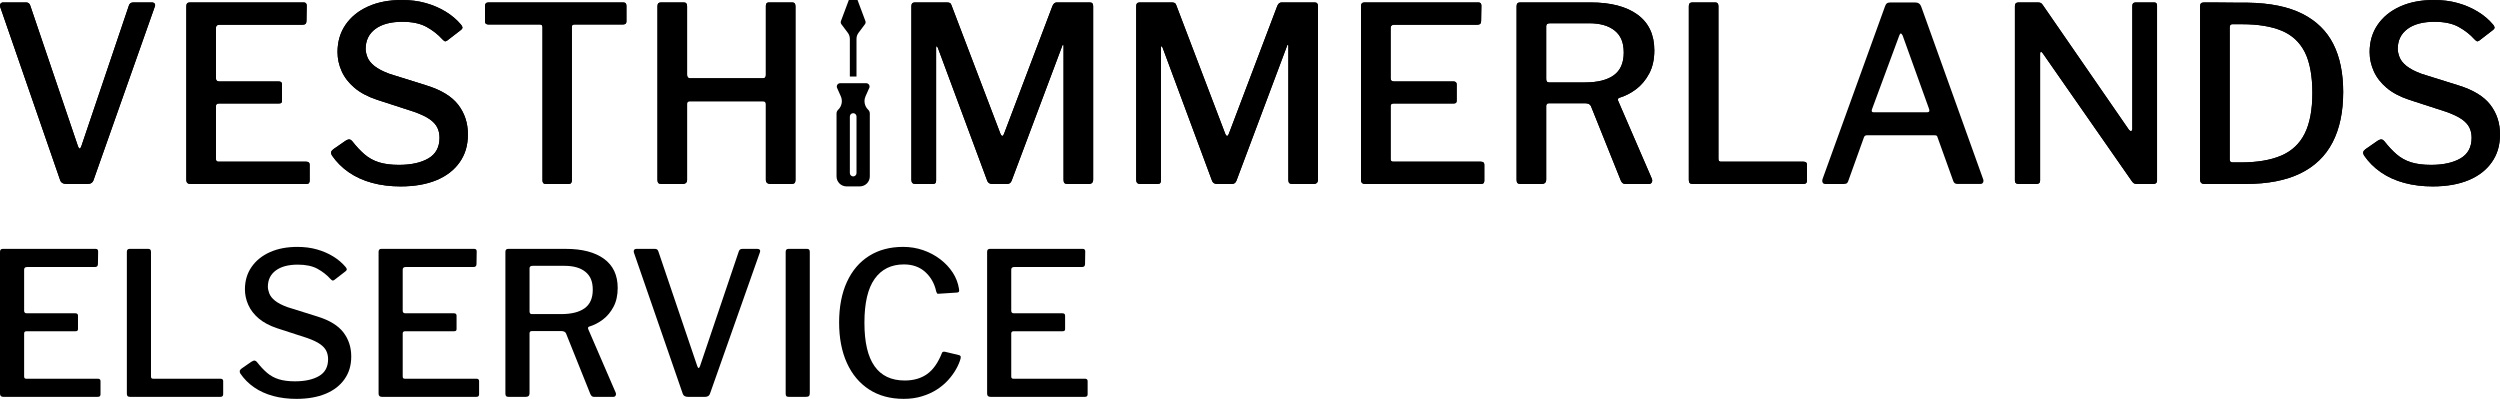 <?xml version="1.0" encoding="UTF-8"?> <svg xmlns="http://www.w3.org/2000/svg" id="Layer_1" data-name="Layer 1" viewBox="0 0 2043.93 326.1"><defs><style> .cls-1 { stroke-width: 0px; } </style></defs><g><path class="cls-1" d="m126.45,3c.47.67.5,1.47.1,2.4l-50,141.6c-.67,2.27-2.33,3.4-5,3.4h-17c-2.93,0-4.73-1.07-5.4-3.2L.15,5.6C-.12,4.53-.02,3.67.45,3c.47-.67,1.17-1,2.1-1h18.8c1.73,0,2.87.87,3.4,2.6l39,115c.93,2.53,1.87,2.47,2.8-.2L105.35,4.6c.53-1.73,1.73-2.6,3.6-2.6h15.2c1.07,0,1.83.33,2.3,1Z"></path><path class="cls-1" d="m155.15,2h93.2c1.6,0,2.4.87,2.4,2.6l-.2,12.6c0,2-1,3-3,3h-68c-2,0-3,.87-3,2.6v41.2c0,1.73.87,2.6,2.6,2.6h48.8c1.73,0,2.6.8,2.6,2.4v13.4c0,.67-.17,1.2-.5,1.6s-1.03.6-2.1.6h-49c-1.6,0-2.4.73-2.4,2.2v43.2c0,1.47.67,2.2,2,2.2h71.8c1.87,0,2.8.8,2.8,2.4v13.2c0,.8-.2,1.43-.6,1.9-.4.47-1.13.7-2.2.7h-94.6c-2.27,0-3.4-1.07-3.4-3.2V5c0-2,.93-3,2.8-3h0Z"></path><path class="cls-1" d="m348.74,22c-5.07-2.8-11.67-4.2-19.8-4.2-9.47,0-16.83,1.97-22.1,5.9-5.27,3.93-7.9,9.37-7.9,16.3,0,1.87.47,4.07,1.4,6.6s2.83,4.97,5.7,7.3c2.87,2.33,7.03,4.5,12.5,6.5l30,9.4c12.13,3.73,20.83,9.03,26.1,15.9,5.27,6.87,7.9,14.9,7.9,24.1s-2.23,16.4-6.7,22.8-10.8,11.3-19,14.7-17.97,5.1-29.3,5.1c-8.4,0-16.17-.97-23.3-2.9-7.13-1.93-13.47-4.8-19-8.6s-10.17-8.43-13.9-13.9c-.54-.93-.73-1.8-.6-2.6.13-.8.73-1.6,1.8-2.4l9.8-6.8c1.46-.93,2.6-1.33,3.4-1.2.8.13,1.53.6,2.2,1.4,3.33,4.27,6.7,7.87,10.1,10.8,3.4,2.93,7.33,5.1,11.8,6.5,4.46,1.4,9.9,2.1,16.3,2.1,10,0,18.03-1.77,24.1-5.3s9.1-9.17,9.1-16.9c0-3.07-.6-5.83-1.8-8.3-1.2-2.47-3.27-4.73-6.2-6.8-2.93-2.07-7.2-4.1-12.8-6.1l-30.2-9.8c-7.6-2.53-13.77-5.8-18.5-9.8s-8.23-8.53-10.5-13.6-3.4-10.27-3.4-15.6c0-8.53,2.2-16,6.6-22.4s10.53-11.37,18.4-14.9C308.81,1.77,318.01,0,328.54,0c7.07,0,13.57.83,19.5,2.5,5.93,1.67,11.37,4,16.3,7s9.13,6.57,12.6,10.7c.53.67.9,1.33,1.1,2s-.17,1.4-1.1,2.2l-11.4,8.8c-.8.53-1.43.7-1.9.5s-1.17-.77-2.1-1.7c-3.47-3.87-7.73-7.2-12.8-10h0Z"></path><path class="cls-1" d="m396.54,4.8c0-.93.23-1.63.7-2.1.47-.47,1.23-.7,2.3-.7h109.8c1.07,0,1.8.23,2.2.7.4.47.6,1.17.6,2.1v12.8c0,1.6-.93,2.4-2.8,2.4h-39.6c-1.47,0-2.2.6-2.2,1.8v125.6c0,2-.87,3-2.6,3h-18.8c-1.73,0-2.6-.93-2.6-2.8V22.2c0-1.47-.73-2.2-2.2-2.2h-42c-1.87,0-2.8-.8-2.8-2.4V4.8Z"></path><path class="cls-1" d="m563.74,82.8c-1.33,0-2,.67-2,2v62.2c0,2.27-1.27,3.4-3.8,3.4h-17c-1.33,0-2.23-.27-2.7-.8-.47-.53-.7-1.33-.7-2.4V5c0-2,.93-3,2.8-3h18.8c1.73,0,2.6,1,2.6,3v56.2c0,1.87.87,2.8,2.6,2.8h59.4c1.6,0,2.4-.87,2.4-2.6V4.8c0-1.87.8-2.8,2.4-2.8h19.2c1.73,0,2.6,1,2.6,3v142.2c0,1.07-.23,1.87-.7,2.4-.47.53-1.37.8-2.7.8h-16.8c-2.67,0-4-1.13-4-3.4v-62c0-1.47-.73-2.2-2.2-2.2h-60.2,0Z"></path><path class="cls-1" d="m745.14,147V5c0-2,.93-3,2.8-3h26.2c1.2,0,2.07.17,2.6.5.53.33.93.97,1.2,1.9l40,105c.53,1.2,1.07,1.77,1.6,1.7.53-.07,1-.7,1.4-1.9l39.4-104c.8-2.13,2-3.2,3.6-3.2h27.2c1.73,0,2.6,1,2.6,3v141.8c0,2.4-1.2,3.6-3.6,3.6h-17.2c-1.2,0-2.07-.23-2.6-.7-.53-.47-.8-1.3-.8-2.5V37.6c0-.8-.17-1.13-.5-1s-.57.53-.7,1.2l-41.2,109.8c-.67,1.87-1.93,2.8-3.8,2.8h-12c-2.13,0-3.53-.87-4.2-2.6l-40.4-108.8c-.4-.8-.73-1.2-1-1.2s-.4.4-.4,1.2v108.6c0,.93-.2,1.63-.6,2.1-.4.47-1.2.7-2.4.7h-14c-2.13,0-3.2-1.13-3.2-3.4h0Z"></path><path class="cls-1" d="m928.93,147V5c0-2,.93-3,2.8-3h26.2c1.2,0,2.07.17,2.6.5.53.33.93.97,1.2,1.9l40,105c.53,1.2,1.07,1.77,1.6,1.7.53-.07,1-.7,1.4-1.9l39.4-104c.8-2.13,2-3.2,3.6-3.2h27.2c1.73,0,2.6,1,2.6,3v141.8c0,2.4-1.2,3.6-3.6,3.6h-17.2c-1.2,0-2.07-.23-2.6-.7s-.8-1.3-.8-2.5V37.6c0-.8-.17-1.13-.5-1s-.57.53-.7,1.2l-41.2,109.8c-.67,1.87-1.93,2.8-3.8,2.8h-12c-2.13,0-3.53-.87-4.2-2.6l-40.4-108.8c-.4-.8-.73-1.2-1-1.2s-.4.4-.4,1.2v108.6c0,.93-.2,1.63-.6,2.1-.4.47-1.2.7-2.4.7h-14c-2.13,0-3.2-1.13-3.2-3.4h0Z"></path><path class="cls-1" d="m1115.53,2h93.2c1.6,0,2.4.87,2.4,2.6l-.2,12.6c0,2-1,3-3,3h-68c-2,0-3,.87-3,2.6v41.2c0,1.73.87,2.6,2.6,2.6h48.8c1.73,0,2.6.8,2.6,2.4v13.4c0,.67-.17,1.2-.5,1.6s-1.03.6-2.1.6h-49c-1.6,0-2.4.73-2.4,2.2v43.2c0,1.47.67,2.2,2,2.2h71.8c1.87,0,2.8.8,2.8,2.4v13.2c0,.8-.2,1.43-.6,1.9s-1.13.7-2.2.7h-94.6c-2.27,0-3.4-1.07-3.4-3.2V5c0-2,.93-3,2.8-3h0Z"></path><path class="cls-1" d="m1350.43,149.1c-.47.87-1.23,1.3-2.3,1.3h-19.4c-1.6,0-2.8-.93-3.6-2.8l-24.4-60.8c-.67-1.6-2.33-2.4-5-2.4h-29.2c-.93,0-1.57.23-1.9.7-.33.47-.5.97-.5,1.5v60.2c0,2.4-1.27,3.6-3.8,3.6h-17c-1.33,0-2.23-.27-2.7-.8s-.7-1.33-.7-2.4V5c0-2,.93-3,2.8-3h57.8c16.4,0,29.17,3.33,38.3,10s13.7,16.4,13.7,29.2c0,7.33-1.4,13.63-4.2,18.9-2.8,5.27-6.37,9.53-10.7,12.8-4.33,3.27-8.97,5.63-13.9,7.1-.93.4-1.2,1.2-.8,2.4l27.6,63.8c.4,1.07.37,2.03-.1,2.9h0Zm-31-87.6c5.4-3.93,8.1-10.1,8.1-18.5s-2.47-14-7.4-18-11.93-6-21-6h-31.8c-2.13,0-3.2.8-3.2,2.4v43.2c0,1.87.73,2.8,2.2,2.8h29.4c10.4,0,18.3-1.97,23.7-5.9h0Z"></path><path class="cls-1" d="m1383.53,2h18.8c1.73,0,2.6,1,2.6,3v125c0,1.47.67,2.2,2,2.2h67.6c1.87,0,2.8.8,2.8,2.4v13.2c0,.8-.23,1.43-.7,1.9s-1.17.7-2.1.7h-90.4c-1.33,0-2.23-.27-2.7-.8s-.7-1.33-.7-2.4V5c0-2,.93-3,2.8-3h0Z"></path><path class="cls-1" d="m1761.33,2c1.47,0,2.2.87,2.2,2.6v143.2c0,.8-.27,1.43-.8,1.9s-1.27.7-2.2.7h-13c-.93,0-1.73-.1-2.4-.3s-1.33-.77-2-1.7l-73-104.8c-.67-.93-1.2-1.33-1.6-1.2s-.6.6-.6,1.4v103.8c0,1.87-1.07,2.8-3.2,2.8h-14.2c-2.13,0-3.2-.93-3.2-2.8V5c0-2,1-3,3-3h15.6c1.07,0,1.9.13,2.5.4s1.23.93,1.9,2l70,101.4c.8,1.07,1.5,1.5,2.1,1.3s.9-.77.9-1.7V4.8c0-1.87.93-2.8,2.8-2.8h15.2,0Z"></path><path class="cls-1" d="m1809.23,2c3.27,0,6.8.03,10.6.1,3.8.07,7.33.1,10.6.1h7.3c18.27.27,33.13,3.3,44.6,9.1s19.9,14.03,25.3,24.7c5.4,10.67,8.1,23.73,8.1,39.2,0,16.27-2.9,30-8.7,41.2-5.8,11.2-14.6,19.67-26.4,25.4s-26.7,8.6-44.7,8.6h-33.6c-2.4,0-3.6-1.2-3.6-3.6V5.2c0-1.2.27-2.03.8-2.5s1.4-.7,2.6-.7h7.1,0Zm13.7,20.6v107.8c0,1.6.8,2.4,2.4,2.4h6.6c13.47,0,24.53-1.87,33.2-5.6,8.67-3.73,15.07-9.77,19.2-18.1s6.2-19.37,6.2-33.1-2.07-25.27-6.2-33.4-10.43-13.97-18.9-17.5c-8.47-3.53-19.23-5.3-32.3-5.3h-8.2c-1.33,0-2,.93-2,2.8h0Z"></path><path class="cls-1" d="m2010.13,22c-5.07-2.8-11.67-4.2-19.8-4.2-9.47,0-16.83,1.97-22.1,5.9s-7.9,9.37-7.9,16.3c0,1.87.47,4.07,1.4,6.6s2.83,4.97,5.7,7.3,7.03,4.5,12.5,6.5l30,9.4c12.13,3.73,20.83,9.03,26.1,15.9s7.9,14.9,7.9,24.1-2.23,16.4-6.7,22.8-10.8,11.3-19,14.7-17.97,5.1-29.3,5.1c-8.4,0-16.17-.97-23.3-2.9s-13.47-4.8-19-8.6-10.17-8.43-13.9-13.9c-.54-.93-.73-1.8-.6-2.6.13-.8.73-1.6,1.8-2.4l9.8-6.8c1.46-.93,2.6-1.33,3.4-1.2.8.13,1.53.6,2.2,1.4,3.33,4.27,6.7,7.87,10.1,10.8,3.4,2.93,7.33,5.1,11.8,6.5,4.46,1.4,9.9,2.1,16.3,2.1,10,0,18.03-1.77,24.1-5.3s9.1-9.17,9.1-16.9c0-3.07-.6-5.83-1.8-8.3-1.2-2.47-3.27-4.73-6.2-6.8-2.93-2.07-7.2-4.1-12.8-6.1l-30.2-9.8c-7.6-2.53-13.77-5.8-18.5-9.8s-8.23-8.53-10.5-13.6-3.4-10.27-3.4-15.6c0-8.53,2.2-16,6.6-22.4s10.53-11.37,18.4-14.9C1970.2,1.77,1979.4,0,1989.93,0c7.07,0,13.57.83,19.5,2.5,5.93,1.67,11.37,4,16.3,7s9.13,6.57,12.6,10.7c.53.67.9,1.33,1.1,2s-.17,1.4-1.1,2.2l-11.4,8.8c-.8.53-1.43.7-1.9.5s-1.17-.77-2.1-1.7c-3.47-3.87-7.73-7.2-12.8-10h0Z"></path></g><g><path id="Shape-6" class="cls-1" d="m701.09,0h-7.11l-6.45,17.21c-.33.87-.19,1.85.37,2.59l5.28,7.05c1.06,1.41,1.63,3.13,1.63,4.9v30.84h5.44v-30.84c0-1.77.58-3.48,1.63-4.9l5.28-7.05c.56-.74.7-1.72.37-2.59L701.09,0Z"></path><path id="Shape-7" class="cls-1" d="m710.7,71.86c.37-.84.3-1.82-.21-2.59s-1.36-1.24-2.28-1.24h-21.35c-.92,0-1.78.47-2.28,1.24s-.58,1.75-.21,2.59l3.07,6.9c1.66,3.75.79,8.13-2.18,10.96-.84.8-1.33,1.91-1.33,3.08v51.43c0,4.51,3.65,8.16,8.16,8.16h10.88c4.51,0,8.16-3.65,8.16-8.16v-51.43c0-1.16-.48-2.28-1.32-3.08-2.97-2.83-3.84-7.21-2.18-10.96l3.06-6.9h.01Zm-10.44,69.65c0,1.5-1.22,2.72-2.72,2.72s-2.72-1.22-2.72-2.72v-46.26c0-1.5,1.22-2.72,2.72-2.72s2.72,1.22,2.72,2.72v46.26Z"></path></g><g><path class="cls-1" d="m126.45,3c.47.67.5,1.47.1,2.4l-50,141.6c-.67,2.27-2.33,3.4-5,3.4h-17c-2.93,0-4.73-1.07-5.4-3.2L.15,5.6C-.12,4.53-.02,3.67.45,3c.47-.67,1.17-1,2.1-1h18.8c1.73,0,2.87.87,3.4,2.6l39,115c.93,2.53,1.87,2.47,2.8-.2L105.35,4.6c.53-1.73,1.73-2.6,3.6-2.6h15.2c1.07,0,1.83.33,2.3,1Z"></path><path class="cls-1" d="m155.15,2h93.2c1.6,0,2.4.87,2.4,2.6l-.2,12.6c0,2-1,3-3,3h-68c-2,0-3,.87-3,2.6v41.2c0,1.73.87,2.6,2.6,2.6h48.8c1.73,0,2.6.8,2.6,2.4v13.4c0,.67-.17,1.2-.5,1.6-.33.4-1.03.6-2.1.6h-49c-1.6,0-2.4.73-2.4,2.2v43.2c0,1.47.67,2.2,2,2.2h71.8c1.87,0,2.8.8,2.8,2.4v13.2c0,.8-.2,1.43-.6,1.9-.4.47-1.13.7-2.2.7h-94.6c-2.27,0-3.4-1.07-3.4-3.2V5c0-2,.93-3,2.8-3Z"></path><path class="cls-1" d="m348.74,22c-5.07-2.8-11.67-4.2-19.8-4.2-9.47,0-16.83,1.97-22.1,5.9-5.27,3.93-7.9,9.37-7.9,16.3,0,1.87.47,4.07,1.4,6.6.93,2.53,2.83,4.97,5.7,7.3,2.87,2.33,7.03,4.5,12.5,6.5l30,9.4c12.13,3.73,20.83,9.03,26.1,15.9,5.27,6.87,7.9,14.9,7.9,24.1s-2.23,16.4-6.7,22.8c-4.47,6.4-10.8,11.3-19,14.7-8.2,3.4-17.97,5.1-29.3,5.1-8.4,0-16.17-.97-23.3-2.9-7.13-1.93-13.47-4.8-19-8.6-5.53-3.8-10.17-8.43-13.9-13.9-.54-.93-.73-1.8-.6-2.6.13-.8.73-1.6,1.8-2.4l9.8-6.8c1.46-.93,2.6-1.33,3.4-1.2.8.13,1.53.6,2.2,1.4,3.33,4.27,6.7,7.87,10.1,10.8,3.4,2.93,7.33,5.1,11.8,6.5,4.46,1.4,9.9,2.1,16.3,2.1,10,0,18.03-1.77,24.1-5.3,6.07-3.53,9.1-9.17,9.1-16.9,0-3.07-.6-5.83-1.8-8.3-1.2-2.47-3.27-4.73-6.2-6.8-2.93-2.07-7.2-4.1-12.8-6.1l-30.2-9.8c-7.6-2.53-13.77-5.8-18.5-9.8-4.73-4-8.23-8.53-10.5-13.6-2.27-5.07-3.4-10.27-3.4-15.6,0-8.53,2.2-16,6.6-22.4,4.4-6.4,10.53-11.37,18.4-14.9,7.87-3.53,17.07-5.3,27.6-5.3,7.07,0,13.57.83,19.5,2.5,5.93,1.67,11.37,4,16.3,7,4.93,3,9.13,6.57,12.6,10.7.53.67.9,1.33,1.1,2,.2.67-.17,1.4-1.1,2.2l-11.4,8.8c-.8.53-1.43.7-1.9.5-.47-.2-1.17-.77-2.1-1.7-3.47-3.87-7.73-7.2-12.8-10Z"></path><path class="cls-1" d="m396.54,4.8c0-.93.23-1.63.7-2.1.47-.47,1.23-.7,2.3-.7h109.8c1.07,0,1.8.23,2.2.7.4.47.6,1.17.6,2.1v12.8c0,1.6-.93,2.4-2.8,2.4h-39.6c-1.47,0-2.2.6-2.2,1.8v125.6c0,2-.87,3-2.6,3h-18.8c-1.73,0-2.6-.93-2.6-2.8V22.2c0-1.47-.73-2.2-2.2-2.2h-42c-1.87,0-2.8-.8-2.8-2.4V4.8Z"></path><path class="cls-1" d="m563.74,82.8c-1.33,0-2,.67-2,2v62.2c0,2.27-1.27,3.4-3.8,3.4h-17c-1.33,0-2.23-.27-2.7-.8-.47-.53-.7-1.33-.7-2.4V5c0-2,.93-3,2.8-3h18.8c1.73,0,2.6,1,2.6,3v56.2c0,1.87.87,2.8,2.6,2.8h59.4c1.6,0,2.4-.87,2.4-2.6V4.8c0-1.87.8-2.8,2.4-2.8h19.2c1.73,0,2.6,1,2.6,3v142.2c0,1.07-.23,1.87-.7,2.4-.47.53-1.37.8-2.7.8h-16.8c-2.67,0-4-1.13-4-3.4v-62c0-1.47-.73-2.2-2.2-2.2h-60.2Z"></path><path class="cls-1" d="m745.14,147V5c0-2,.93-3,2.8-3h26.2c1.2,0,2.07.17,2.6.5.53.33.93.97,1.2,1.9l40,105c.53,1.2,1.07,1.77,1.6,1.7.53-.07,1-.7,1.4-1.9l39.4-104c.8-2.13,2-3.2,3.6-3.2h27.2c1.73,0,2.6,1,2.6,3v141.8c0,2.4-1.2,3.6-3.6,3.6h-17.2c-1.2,0-2.07-.23-2.6-.7-.53-.47-.8-1.3-.8-2.5V37.6c0-.8-.17-1.13-.5-1-.33.13-.57.53-.7,1.2l-41.2,109.8c-.67,1.87-1.93,2.8-3.8,2.8h-12c-2.13,0-3.53-.87-4.2-2.6l-40.4-108.8c-.4-.8-.73-1.2-1-1.2s-.4.4-.4,1.2v108.6c0,.93-.2,1.63-.6,2.1-.4.47-1.2.7-2.4.7h-14c-2.13,0-3.2-1.13-3.2-3.4Z"></path><path class="cls-1" d="m928.94,147V5c0-2,.93-3,2.8-3h26.2c1.2,0,2.07.17,2.6.5.53.33.93.97,1.2,1.9l40,105c.53,1.2,1.07,1.77,1.6,1.7.53-.07,1-.7,1.4-1.9l39.4-104c.8-2.13,2-3.2,3.6-3.2h27.2c1.73,0,2.6,1,2.6,3v141.8c0,2.4-1.2,3.6-3.6,3.6h-17.2c-1.2,0-2.07-.23-2.6-.7-.53-.47-.8-1.3-.8-2.5V37.6c0-.8-.17-1.13-.5-1-.33.13-.57.53-.7,1.2l-41.2,109.8c-.67,1.87-1.93,2.8-3.8,2.8h-12c-2.13,0-3.53-.87-4.2-2.6l-40.4-108.8c-.4-.8-.73-1.2-1-1.2s-.4.4-.4,1.2v108.6c0,.93-.2,1.63-.6,2.1-.4.47-1.2.7-2.4.7h-14c-2.13,0-3.2-1.13-3.2-3.4Z"></path><path class="cls-1" d="m1115.54,2h93.2c1.6,0,2.4.87,2.4,2.6l-.2,12.6c0,2-1,3-3,3h-68c-2,0-3,.87-3,2.6v41.2c0,1.73.87,2.6,2.6,2.6h48.8c1.73,0,2.6.8,2.6,2.4v13.4c0,.67-.17,1.2-.5,1.6-.33.4-1.03.6-2.1.6h-49c-1.6,0-2.4.73-2.4,2.2v43.2c0,1.47.67,2.2,2,2.2h71.8c1.87,0,2.8.8,2.8,2.4v13.2c0,.8-.2,1.43-.6,1.9-.4.47-1.13.7-2.2.7h-94.6c-2.27,0-3.4-1.07-3.4-3.2V5c0-2,.93-3,2.8-3Z"></path><path class="cls-1" d="m1350.43,149.1c-.47.87-1.23,1.3-2.3,1.3h-19.4c-1.6,0-2.8-.93-3.6-2.8l-24.4-60.8c-.67-1.6-2.33-2.4-5-2.4h-29.2c-.93,0-1.57.23-1.9.7-.33.47-.5.97-.5,1.5v60.2c0,2.4-1.27,3.6-3.8,3.6h-17c-1.33,0-2.23-.27-2.7-.8-.47-.53-.7-1.33-.7-2.4V5c0-2,.93-3,2.8-3h57.8c16.4,0,29.17,3.33,38.3,10,9.13,6.67,13.7,16.4,13.7,29.2,0,7.33-1.4,13.63-4.2,18.9-2.8,5.27-6.37,9.53-10.7,12.8-4.33,3.27-8.97,5.63-13.9,7.1-.93.4-1.2,1.2-.8,2.4l27.6,63.8c.4,1.07.37,2.03-.1,2.9Zm-31-87.6c5.4-3.93,8.1-10.1,8.1-18.5s-2.47-14-7.4-18c-4.93-4-11.93-6-21-6h-31.8c-2.13,0-3.2.8-3.2,2.4v43.2c0,1.87.73,2.8,2.2,2.8h29.4c10.4,0,18.3-1.97,23.7-5.9Z"></path><path class="cls-1" d="m1383.53,2h18.8c1.73,0,2.6,1,2.6,3v125c0,1.47.67,2.2,2,2.2h67.6c1.87,0,2.8.8,2.8,2.4v13.2c0,.8-.23,1.43-.7,1.9-.47.47-1.17.7-2.1.7h-90.4c-1.33,0-2.23-.27-2.7-.8-.47-.53-.7-1.33-.7-2.4V5c0-2,.93-3,2.8-3Z"></path><path class="cls-1" d="m1490.13,149.2c-.4-.8-.4-1.8,0-3l51-141c.4-1.2.93-2.03,1.6-2.5.67-.47,1.6-.7,2.8-.7h20.2c2.53,0,4.2,1.13,5,3.4l50.6,141c.4.93.4,1.83,0,2.7-.4.87-1.13,1.3-2.2,1.3h-18.8c-1.73,0-2.87-.8-3.4-2.4l-12.8-35.6c-.13-.67-.37-1.13-.7-1.4-.33-.27-.9-.4-1.7-.4h-55.4c-1.2,0-2,.53-2.4,1.6l-13,36.2c-.27.67-.63,1.17-1.1,1.5-.47.33-1.23.5-2.3.5h-15.4c-.93,0-1.6-.4-2-1.2Zm85.4-57.4c1.73,0,2.27-.93,1.6-2.8l-21.6-60c-.53-1.07-1.03-1.6-1.5-1.6s-.9.6-1.3,1.8l-22.2,60c-.67,1.73-.2,2.6,1.4,2.6h43.6Z"></path><path class="cls-1" d="m1761.33,2c1.47,0,2.2.87,2.2,2.6v143.2c0,.8-.27,1.43-.8,1.9-.53.47-1.27.7-2.2.7h-13c-.93,0-1.73-.1-2.4-.3-.67-.2-1.33-.77-2-1.7l-73-104.8c-.67-.93-1.2-1.33-1.6-1.2-.4.13-.6.6-.6,1.4v103.8c0,1.87-1.07,2.8-3.2,2.8h-14.2c-2.13,0-3.2-.93-3.2-2.8V5c0-2,1-3,3-3h15.6c1.07,0,1.9.13,2.5.4.6.27,1.23.93,1.9,2l70,101.4c.8,1.07,1.5,1.5,2.1,1.3.6-.2.9-.77.9-1.7V4.8c0-1.87.93-2.8,2.8-2.8h15.2Z"></path><path class="cls-1" d="m1809.23,2c3.27,0,6.8.03,10.6.1,3.8.07,7.33.1,10.6.1h7.3c18.27.27,33.13,3.3,44.6,9.1,11.47,5.8,19.9,14.03,25.3,24.7,5.4,10.67,8.1,23.73,8.1,39.2,0,16.27-2.9,30-8.7,41.2-5.8,11.2-14.6,19.67-26.4,25.4-11.8,5.73-26.7,8.6-44.7,8.6h-33.6c-2.4,0-3.6-1.2-3.6-3.6V5.2c0-1.2.27-2.03.8-2.5.53-.47,1.4-.7,2.6-.7h7.1Zm13.7,20.6v107.8c0,1.6.8,2.4,2.4,2.4h6.6c13.47,0,24.53-1.87,33.2-5.6,8.67-3.73,15.07-9.77,19.2-18.1,4.13-8.33,6.2-19.37,6.2-33.1s-2.07-25.27-6.2-33.4c-4.13-8.13-10.43-13.97-18.9-17.5-8.47-3.53-19.23-5.3-32.3-5.3h-8.2c-1.33,0-2,.93-2,2.8Z"></path><path class="cls-1" d="m2010.13,22c-5.07-2.8-11.67-4.2-19.8-4.2-9.47,0-16.83,1.97-22.1,5.9-5.27,3.93-7.9,9.37-7.9,16.3,0,1.87.47,4.07,1.4,6.6.93,2.53,2.83,4.97,5.7,7.3,2.87,2.33,7.03,4.5,12.5,6.5l30,9.4c12.13,3.73,20.83,9.03,26.1,15.9,5.27,6.87,7.9,14.9,7.9,24.1s-2.23,16.4-6.7,22.8c-4.47,6.4-10.8,11.3-19,14.7-8.2,3.4-17.97,5.1-29.3,5.1-8.4,0-16.17-.97-23.3-2.9-7.13-1.93-13.47-4.8-19-8.6-5.53-3.8-10.17-8.43-13.9-13.9-.54-.93-.73-1.8-.6-2.6.13-.8.73-1.6,1.8-2.4l9.8-6.8c1.46-.93,2.6-1.33,3.4-1.2.8.13,1.53.6,2.2,1.4,3.33,4.27,6.7,7.87,10.1,10.8,3.4,2.93,7.33,5.1,11.8,6.5,4.46,1.4,9.9,2.1,16.3,2.1,10,0,18.03-1.77,24.1-5.3,6.07-3.53,9.1-9.17,9.1-16.9,0-3.07-.6-5.83-1.8-8.3-1.2-2.47-3.27-4.73-6.2-6.8-2.93-2.07-7.2-4.1-12.8-6.1l-30.2-9.8c-7.6-2.53-13.77-5.8-18.5-9.8-4.73-4-8.23-8.53-10.5-13.6-2.27-5.07-3.4-10.27-3.4-15.6,0-8.53,2.2-16,6.6-22.4,4.4-6.4,10.53-11.37,18.4-14.9,7.87-3.53,17.07-5.3,27.6-5.3,7.07,0,13.57.83,19.5,2.5,5.93,1.67,11.37,4,16.3,7,4.93,3,9.13,6.57,12.6,10.7.53.67.9,1.33,1.1,2,.2.67-.17,1.4-1.1,2.2l-11.4,8.8c-.8.53-1.43.7-1.9.5-.47-.2-1.17-.77-2.1-1.7-3.47-3.87-7.73-7.2-12.8-10Z"></path></g><g><path class="cls-1" d="m2.28,203.47h75.99c1.3,0,1.96.71,1.96,2.12l-.16,10.27c0,1.63-.82,2.45-2.45,2.45H22.18c-1.63,0-2.45.71-2.45,2.12v33.59c0,1.41.71,2.12,2.12,2.12h39.79c1.41,0,2.12.65,2.12,1.96v10.93c0,.55-.14.98-.41,1.3-.27.33-.84.49-1.71.49H21.69c-1.3,0-1.96.6-1.96,1.79v35.22c0,1.2.54,1.79,1.63,1.79h58.54c1.52,0,2.28.65,2.28,1.96v10.76c0,.65-.16,1.17-.49,1.55-.33.38-.92.57-1.79.57H2.77c-1.85,0-2.77-.87-2.77-2.61v-115.94c0-1.63.76-2.45,2.28-2.45Z"></path><path class="cls-1" d="m105.99,203.47h15.33c1.41,0,2.12.82,2.12,2.45v101.92c0,1.2.54,1.79,1.63,1.79h55.12c1.52,0,2.28.65,2.28,1.96v10.76c0,.65-.19,1.17-.57,1.55-.38.38-.95.57-1.71.57h-73.71c-1.09,0-1.82-.22-2.2-.65-.38-.43-.57-1.08-.57-1.96v-115.94c0-1.63.76-2.45,2.28-2.45Z"></path><path class="cls-1" d="m259.6,219.78c-4.13-2.28-9.51-3.42-16.14-3.42-7.72,0-13.73,1.61-18.02,4.81-4.3,3.21-6.44,7.64-6.44,13.29,0,1.52.38,3.32,1.14,5.38.76,2.07,2.31,4.05,4.65,5.95,2.34,1.9,5.73,3.67,10.19,5.3l24.46,7.66c9.89,3.04,16.98,7.37,21.28,12.96,4.29,5.6,6.44,12.15,6.44,19.65s-1.82,13.37-5.46,18.59c-3.64,5.22-8.81,9.21-15.49,11.99-6.69,2.77-14.65,4.16-23.89,4.16-6.85,0-13.18-.79-19-2.36-5.82-1.58-10.98-3.91-15.49-7.01-4.51-3.1-8.29-6.87-11.33-11.33-.44-.76-.6-1.47-.49-2.12.11-.65.6-1.3,1.47-1.96l7.99-5.54c1.19-.76,2.12-1.09,2.77-.98.65.11,1.25.49,1.79,1.14,2.72,3.48,5.46,6.42,8.23,8.81,2.77,2.39,5.98,4.16,9.62,5.3,3.64,1.14,8.07,1.71,13.29,1.71,8.15,0,14.7-1.44,19.65-4.32,4.95-2.88,7.42-7.47,7.42-13.78,0-2.5-.49-4.75-1.47-6.77-.98-2.01-2.67-3.86-5.06-5.54-2.39-1.68-5.87-3.34-10.44-4.97l-24.62-7.99c-6.2-2.06-11.23-4.73-15.08-7.99-3.86-3.26-6.71-6.96-8.56-11.09-1.85-4.13-2.77-8.37-2.77-12.72,0-6.96,1.79-13.05,5.38-18.26,3.59-5.22,8.59-9.27,15-12.15,6.41-2.88,13.91-4.32,22.5-4.32,5.76,0,11.06.68,15.9,2.04,4.84,1.36,9.27,3.26,13.29,5.71,4.02,2.45,7.45,5.36,10.27,8.72.43.54.73,1.09.9,1.63.16.54-.14,1.14-.9,1.79l-9.29,7.17c-.65.44-1.17.57-1.55.41-.38-.16-.95-.62-1.71-1.39-2.83-3.15-6.31-5.87-10.44-8.15Z"></path><path class="cls-1" d="m311.79,203.47h75.99c1.3,0,1.96.71,1.96,2.12l-.16,10.27c0,1.63-.82,2.45-2.45,2.45h-55.44c-1.63,0-2.45.71-2.45,2.12v33.59c0,1.41.71,2.12,2.12,2.12h39.79c1.41,0,2.12.65,2.12,1.96v10.93c0,.55-.14.98-.41,1.3-.27.33-.84.49-1.71.49h-39.95c-1.3,0-1.96.6-1.96,1.79v35.22c0,1.2.54,1.79,1.63,1.79h58.54c1.52,0,2.28.65,2.28,1.96v10.76c0,.65-.16,1.17-.49,1.55-.33.38-.92.57-1.79.57h-77.13c-1.85,0-2.77-.87-2.77-2.61v-115.94c0-1.63.76-2.45,2.28-2.45Z"></path><path class="cls-1" d="m503.31,323.41c-.38.71-1.01,1.06-1.88,1.06h-15.82c-1.3,0-2.28-.76-2.94-2.28l-19.89-49.57c-.55-1.3-1.9-1.96-4.08-1.96h-23.81c-.76,0-1.28.19-1.55.57-.27.38-.41.79-.41,1.22v49.08c0,1.96-1.03,2.94-3.1,2.94h-13.86c-1.09,0-1.82-.22-2.2-.65-.38-.43-.57-1.08-.57-1.96v-115.94c0-1.63.76-2.45,2.28-2.45h47.13c13.37,0,23.78,2.72,31.23,8.15,7.45,5.44,11.17,13.37,11.17,23.81,0,5.98-1.14,11.12-3.42,15.41-2.28,4.3-5.19,7.77-8.72,10.44-3.53,2.67-7.31,4.59-11.33,5.79-.76.33-.98.98-.65,1.96l22.5,52.02c.33.87.3,1.66-.08,2.37Zm-25.28-71.43c4.4-3.21,6.6-8.23,6.6-15.08s-2.01-11.42-6.03-14.68c-4.02-3.26-9.73-4.89-17.12-4.89h-25.93c-1.74,0-2.61.65-2.61,1.96v35.22c0,1.52.6,2.28,1.79,2.28h23.97c8.48,0,14.92-1.6,19.32-4.81Z"></path><path class="cls-1" d="m621.21,204.29c.38.55.41,1.2.08,1.96l-40.77,115.45c-.55,1.85-1.9,2.77-4.08,2.77h-13.86c-2.39,0-3.86-.87-4.4-2.61l-39.95-115.45c-.22-.87-.14-1.57.24-2.12.38-.54.95-.82,1.71-.82h15.33c1.41,0,2.34.71,2.77,2.12l31.8,93.77c.76,2.07,1.52,2.01,2.28-.16l31.64-93.6c.43-1.41,1.41-2.12,2.94-2.12h12.39c.87,0,1.49.27,1.88.82Z"></path><path class="cls-1" d="m659.94,203.47c1.41,0,2.12.82,2.12,2.45v115.45c0,1.2-.24,2.01-.73,2.45-.49.44-1.39.65-2.69.65h-13.37c-1.2,0-1.98-.19-2.36-.57-.38-.38-.57-1.06-.57-2.04v-115.94c0-1.63.76-2.45,2.28-2.45h15.33Z"></path><path class="cls-1" d="m754.76,204.53c5.16,1.79,9.81,4.27,13.94,7.42,4.13,3.15,7.53,6.77,10.19,10.84,2.66,4.08,4.38,8.51,5.14,13.29.22,1.2.22,1.99,0,2.37-.22.38-.71.63-1.47.73l-15.17.98c-.65.11-1.09,0-1.3-.33-.22-.33-.44-.82-.65-1.47-1.41-6.52-4.4-11.85-8.97-15.98-4.57-4.13-10.38-6.2-17.45-6.2-10.33,0-18.29,3.91-23.89,11.74-5.6,7.83-8.4,19.79-8.4,35.88s2.74,27.72,8.24,35.55c5.49,7.83,13.72,11.74,24.71,11.74,7.28,0,13.4-1.77,18.35-5.3,4.95-3.53,8.99-9.32,12.15-17.37.33-.76,1.14-1.03,2.45-.82l11.58,2.77c.33.11.65.33.98.65s.38,1.03.16,2.12c-.76,2.83-2.01,5.76-3.75,8.81-1.74,3.04-3.91,6.01-6.52,8.89-2.61,2.88-5.71,5.46-9.3,7.75-3.59,2.28-7.64,4.1-12.15,5.46-4.51,1.36-9.43,2.04-14.76,2.04-10.98,0-20.41-2.55-28.29-7.66-7.88-5.11-13.94-12.34-18.18-21.69-4.24-9.35-6.36-20.38-6.36-33.1s2.12-23.86,6.36-33.1c4.24-9.24,10.27-16.33,18.1-21.28,7.83-4.95,17.12-7.42,27.88-7.42,5.76,0,11.22.9,16.39,2.69Z"></path><path class="cls-1" d="m809.31,203.47h75.99c1.3,0,1.96.71,1.96,2.12l-.16,10.27c0,1.63-.82,2.45-2.45,2.45h-55.44c-1.63,0-2.45.71-2.45,2.12v33.59c0,1.41.71,2.12,2.12,2.12h39.79c1.41,0,2.12.65,2.12,1.96v10.93c0,.55-.14.98-.41,1.3-.27.33-.84.49-1.71.49h-39.95c-1.3,0-1.96.6-1.96,1.79v35.22c0,1.2.54,1.79,1.63,1.79h58.54c1.52,0,2.28.65,2.28,1.96v10.76c0,.65-.16,1.17-.49,1.55-.33.38-.92.57-1.79.57h-77.13c-1.85,0-2.77-.87-2.77-2.61v-115.94c0-1.63.76-2.45,2.28-2.45Z"></path></g></svg> 